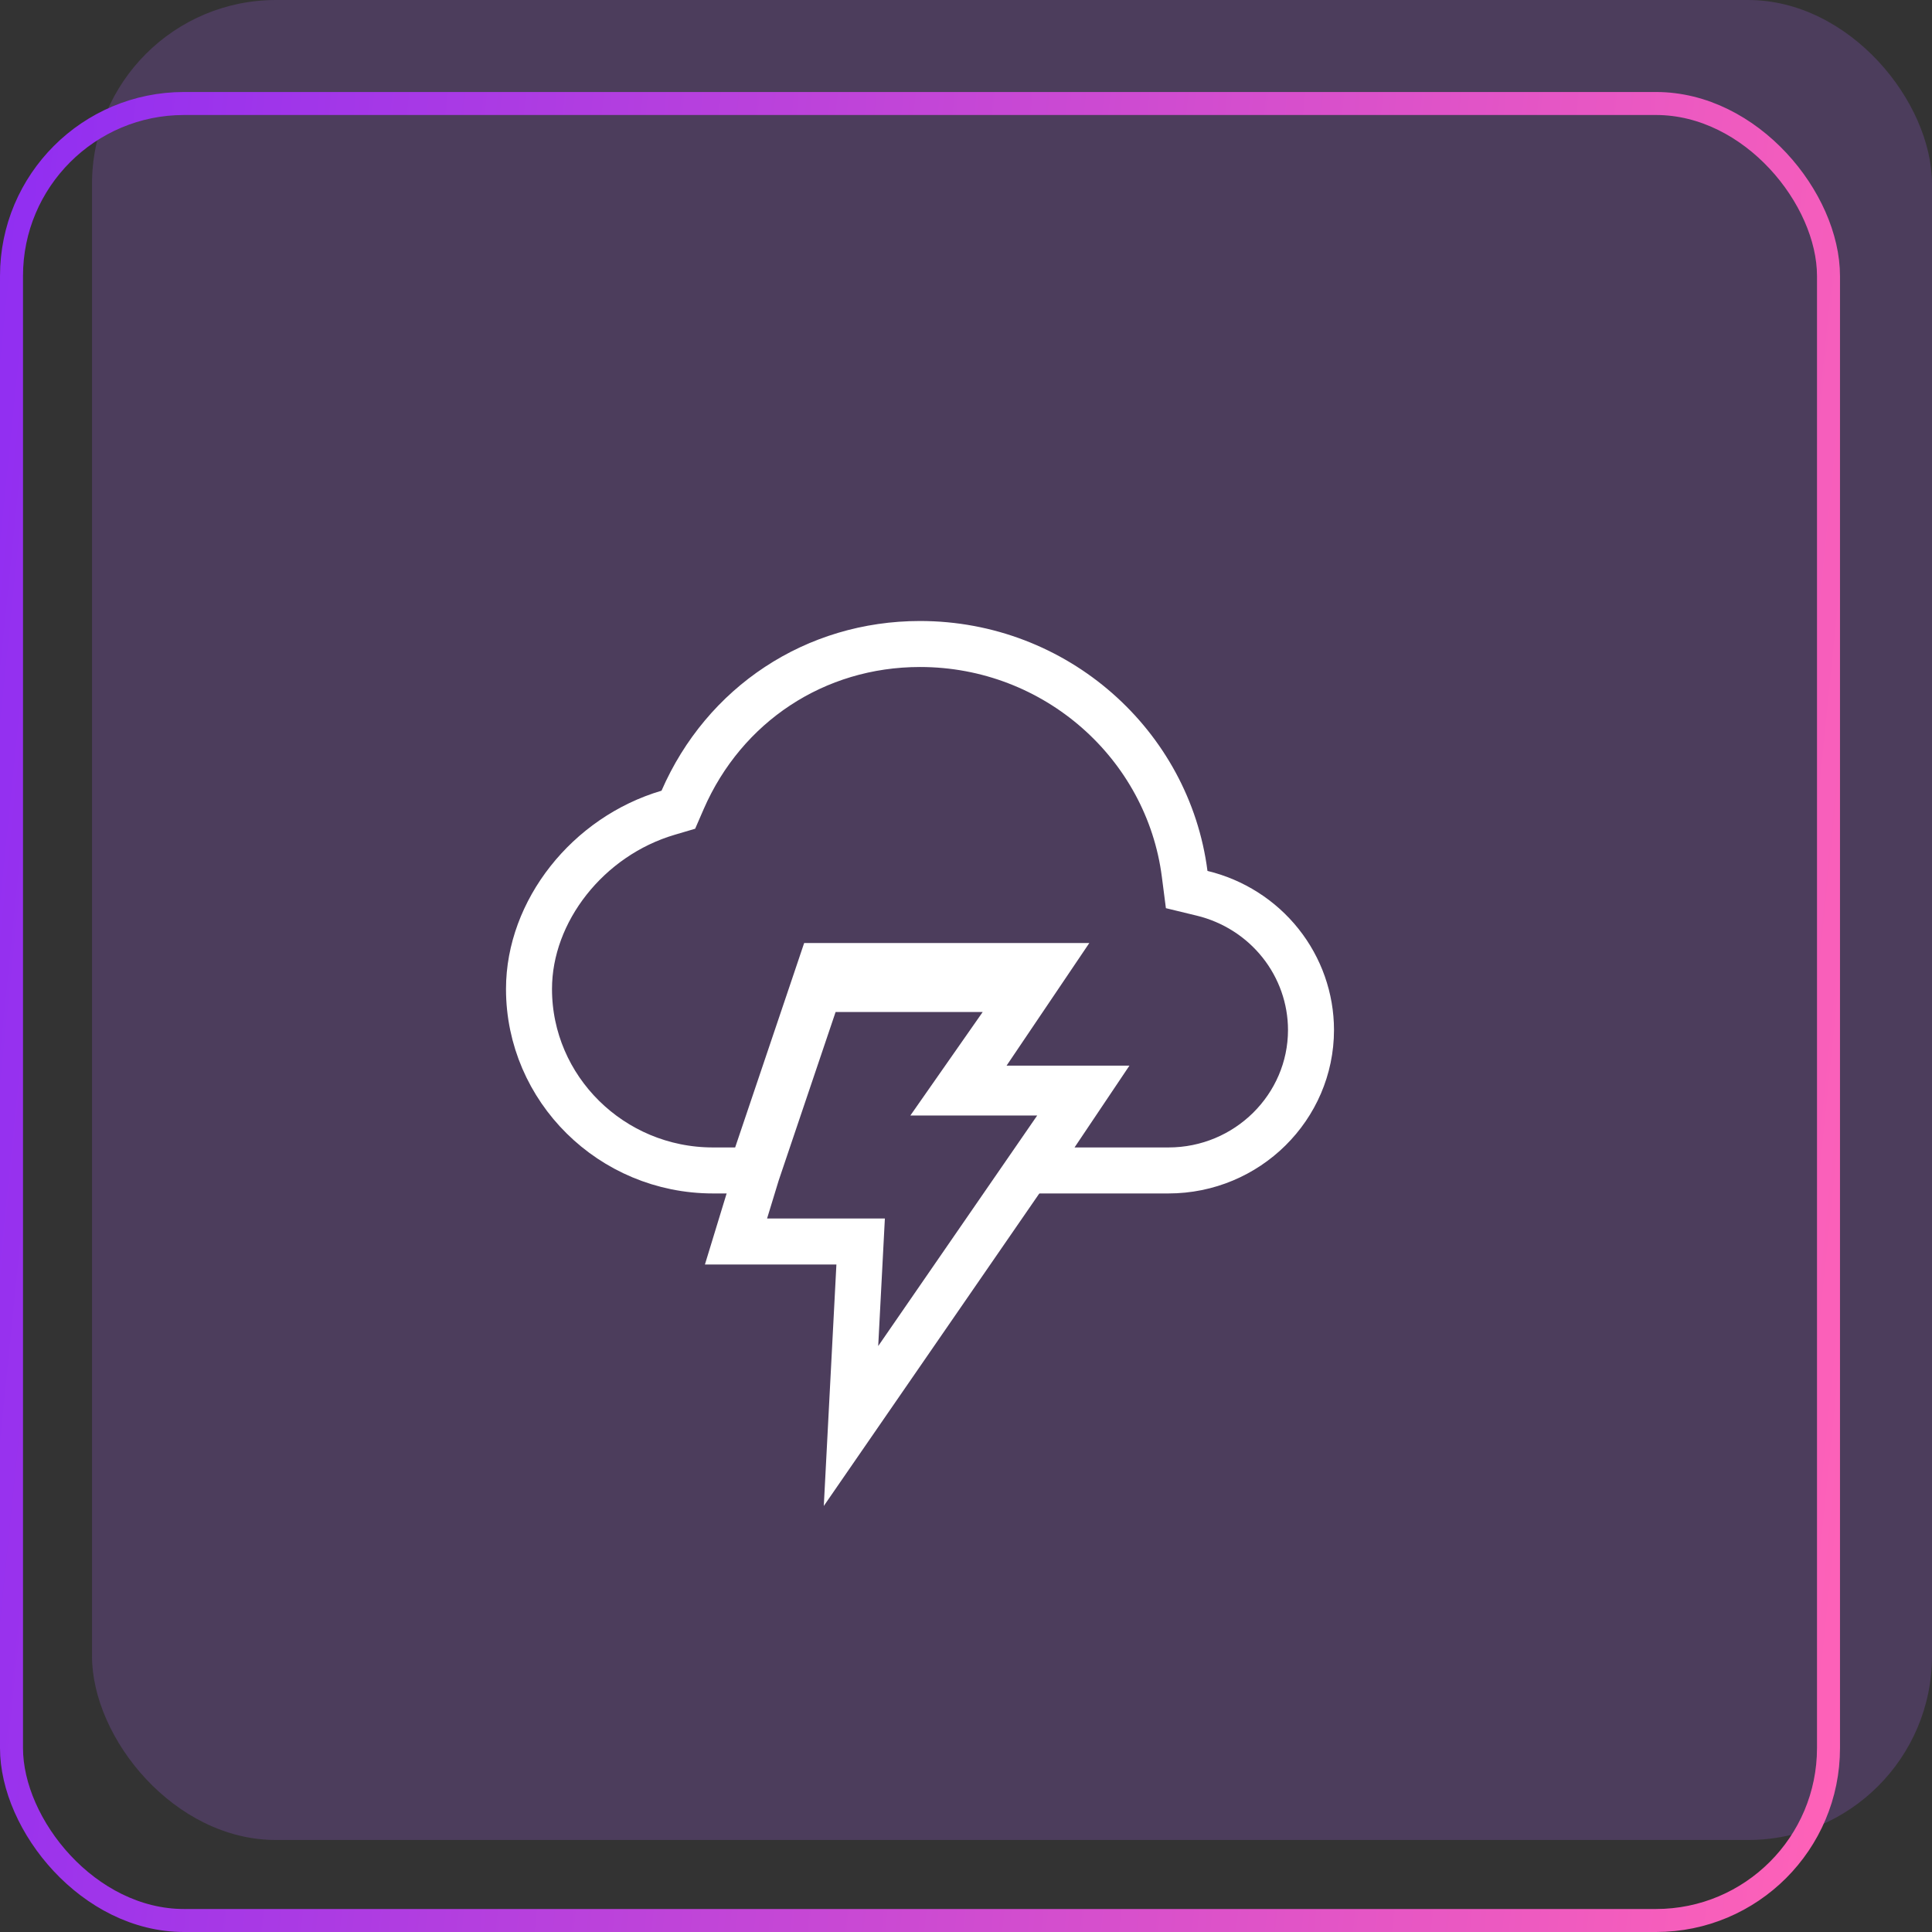 <svg width="84" height="84" viewBox="0 0 84 84" fill="none" xmlns="http://www.w3.org/2000/svg">
<rect x="0" y="0" width="84" height="84" fill="#333333" stroke="none"/>
<rect opacity="0.2" x="4" width="80" height="80" rx="8" fill="#B264FF"/>
<path d="M51.507 37.993L51.595 38.676L52.264 38.838C53.617 39.165 54.817 39.93 55.674 41.007C56.532 42.084 56.998 43.413 57 44.779C56.999 48.136 54.23 50.889 50.8 50.889H44.845L46.185 48.89L47.23 47.333H45.355H41.882L44.429 43.559L45.481 42H43.6H36.4H35.682L35.453 42.68L32.681 50.889H31C26.578 50.889 23 47.337 23 43C23 39.611 25.561 36.365 29.046 35.337L29.493 35.205L29.679 34.777C31.489 30.624 35.441 28 40 28C45.908 28 50.785 32.376 51.507 37.993Z" stroke="white" stroke-width="2"/>
<path d="M32 53.978L32.903 51.022L35.613 43H44.645L41.5 47.5H47L37 62L37.419 53.978H32Z" stroke="white" stroke-width="2"/>
<rect x="0.5" y="4.5" width="79" height="79" rx="7.5" stroke="url(#paint0_linear_119_1405)"/>
<defs>
<linearGradient id="paint0_linear_119_1405" x1="0" y1="4" x2="87.205" y2="12.829" gradientUnits="userSpaceOnUse">
<stop stop-color="#902EF2"/>
<stop offset="1" stop-color="#FF62B7"/>
</linearGradient>
</defs>
</svg>
